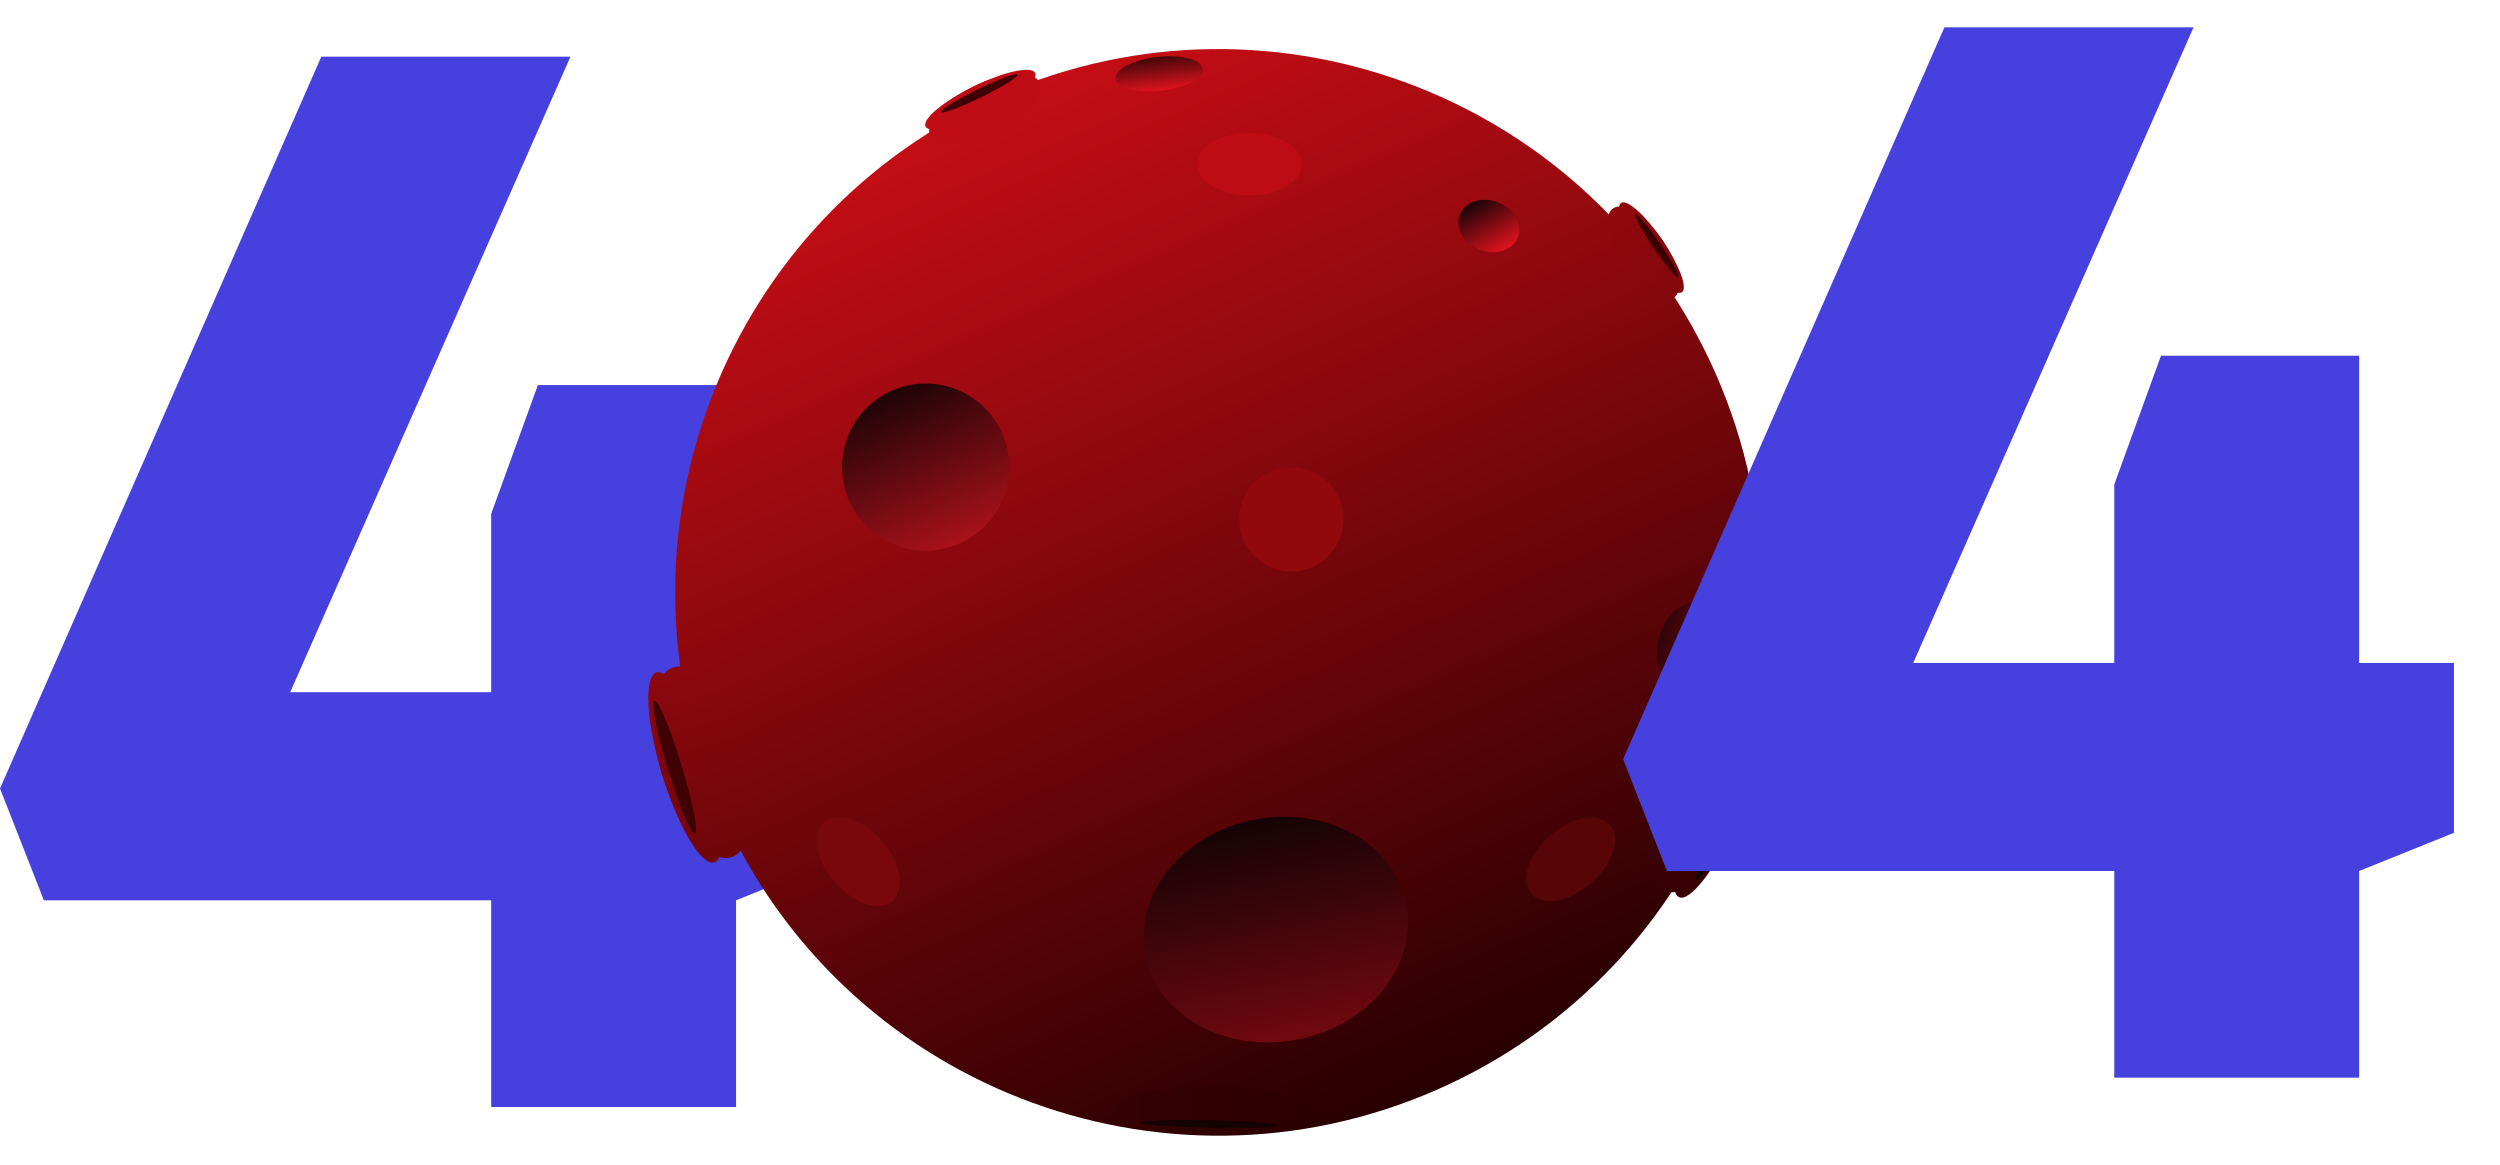 <svg width="397" height="185" viewBox="0 0 397 185" fill="none" xmlns="http://www.w3.org/2000/svg">
<path d="M77.999 175.787V142.969H6.968L0 125.211L51.025 9H90.587L46.08 109.926H77.999V81.604L85.417 61.149H116.886V109.926H131.946V136.9L116.886 142.969V175.787H77.999Z" fill="#4640DE"/>
<g filter="url(#filter0_d_403_2)">
<path d="M279.522 59.504C298.614 103.151 278.708 154.01 235.062 173.101C191.415 192.192 140.556 172.287 121.465 128.64C102.374 84.994 122.279 34.135 165.926 15.043C209.572 -4.048 260.431 15.858 279.522 59.504Z" fill="url(#paint0_linear_403_2)"/>
<path d="M166.158 68.853C169.096 75.568 166.034 83.392 159.32 86.33C152.605 89.268 144.78 86.206 141.843 79.492C138.905 72.777 141.967 64.952 148.681 62.014C155.396 59.077 163.221 62.139 166.158 68.853Z" fill="url(#paint1_linear_403_2)"/>
<path d="M247.205 33.717C248.891 35.673 248.573 38.232 246.493 39.431C244.413 40.631 241.36 40.017 239.673 38.061C237.987 36.104 238.305 33.546 240.385 32.346C242.465 31.147 245.518 31.761 247.205 33.717Z" fill="url(#paint2_linear_403_2)"/>
<path d="M277.681 95.713C280.307 96.627 281.41 100.312 280.145 103.945C278.881 107.577 275.727 109.781 273.101 108.866C270.476 107.952 269.373 104.267 270.637 100.634C271.902 97.002 275.056 94.798 277.681 95.713Z" fill="url(#paint3_linear_403_2)"/>
<path d="M197.974 10.932C198.144 12.413 195.183 13.968 191.362 14.405C187.541 14.843 184.306 13.997 184.136 12.516C183.967 11.035 186.927 9.48 190.748 9.043C194.57 8.606 197.805 9.452 197.974 10.932Z" fill="url(#paint4_linear_403_2)"/>
<path d="M230.351 143.63C232.204 153.281 224.425 162.887 212.975 165.086C201.524 167.285 190.74 161.245 188.886 151.594C187.033 141.943 194.812 132.337 206.263 130.138C217.713 127.939 228.497 133.98 230.351 143.63Z" fill="url(#paint5_linear_403_2)"/>
<path d="M171.389 11.589C171.965 12.767 168.534 15.626 163.727 17.974C158.92 20.323 154.557 21.272 153.981 20.094C153.406 18.916 156.836 16.058 161.643 13.709C166.45 11.361 170.814 10.412 171.389 11.589Z" fill="#C00C14"/>
<path d="M172.145 13.137C173.138 15.169 170.046 18.72 165.239 21.069C160.432 23.418 155.73 23.674 154.737 21.642C153.744 19.609 156.836 16.058 161.643 13.71C166.45 11.361 171.152 11.105 172.145 13.137Z" fill="#C00C14"/>
<path d="M168.638 11.833C168.805 12.176 166.212 13.787 162.845 15.432C159.479 17.076 156.614 18.132 156.446 17.789C156.279 17.447 158.872 15.836 162.239 14.191C165.606 12.546 168.47 11.49 168.638 11.833Z" fill="#400003"/>
<path d="M111.249 106.788C113.289 106.167 116.999 112.415 119.536 120.744C122.072 129.073 122.474 136.329 120.433 136.95C118.392 137.572 114.682 131.323 112.146 122.994C109.61 114.665 109.208 107.41 111.249 106.788Z" fill="url(#paint6_linear_403_2)"/>
<path d="M113.929 105.972C117.45 104.899 122.361 110.782 124.897 119.111C127.433 127.44 126.635 135.061 123.113 136.133C119.592 137.206 114.682 131.323 112.145 122.994C109.609 114.665 110.408 107.044 113.929 105.972Z" fill="url(#paint7_linear_403_2)"/>
<path d="M110.932 111.272C111.526 111.091 113.447 115.673 115.223 121.506C116.999 127.34 117.958 132.215 117.364 132.396C116.771 132.577 114.849 127.994 113.073 122.161C111.297 116.328 110.338 111.452 110.932 111.272Z" fill="#400104"/>
<path d="M184.004 177.329C184.084 176.2 191.201 175.424 199.902 175.597C208.602 175.77 215.591 176.825 215.511 177.955C215.431 179.085 208.313 179.86 199.613 179.688C190.912 179.515 183.924 178.459 184.004 177.329Z" fill="url(#paint8_linear_403_2)"/>
<path d="M184.109 175.845C184.247 173.896 191.412 172.455 200.112 172.628C208.813 172.801 215.754 174.521 215.616 176.471C215.478 178.42 208.313 179.86 199.613 179.688C190.913 179.515 183.971 177.794 184.109 175.845Z" fill="url(#paint9_linear_403_2)"/>
<path d="M188.136 178.265C188.16 177.936 193.118 177.768 199.212 177.889C205.305 178.01 210.226 178.375 210.203 178.703C210.18 179.032 205.221 179.2 199.128 179.079C193.034 178.958 188.113 178.594 188.136 178.265Z" fill="#150303"/>
<path d="M273.63 142.47C271.934 141.698 273.114 135.461 276.267 128.539C279.419 121.618 283.349 116.632 285.045 117.405C286.741 118.177 285.56 124.414 282.408 131.336C279.256 138.258 275.326 143.243 273.63 142.47Z" fill="url(#paint10_linear_403_2)"/>
<path d="M271.401 141.457C268.475 140.124 268.658 133.433 271.81 126.511C274.962 119.589 279.89 115.058 282.816 116.391C285.742 117.724 285.559 124.415 282.407 131.337C279.255 138.258 274.327 142.789 271.401 141.457Z" fill="url(#paint11_linear_403_2)"/>
<path d="M276.427 139.718C275.934 139.493 277.324 135.381 279.531 130.533C281.739 125.685 283.929 121.938 284.422 122.162C284.916 122.387 283.526 126.499 281.318 131.347C279.111 136.195 276.921 139.942 276.427 139.718Z" fill="#130406"/>
<path d="M274.089 46.407C273.129 47.061 270.188 44.417 267.519 40.501C264.849 36.586 263.463 32.881 264.422 32.227C265.382 31.573 268.323 34.217 270.993 38.133C273.662 42.049 275.048 45.753 274.089 46.407Z" fill="url(#paint12_linear_403_2)"/>
<path d="M272.829 47.266C271.173 48.394 267.667 46.135 264.998 42.22C262.329 38.304 261.507 34.215 263.162 33.087C264.818 31.958 268.324 34.218 270.993 38.133C273.662 42.048 274.484 46.137 272.829 47.266Z" fill="url(#paint13_linear_403_2)"/>
<path d="M273.526 44.026C273.247 44.216 271.505 42.147 269.635 39.405C267.766 36.663 266.477 34.286 266.756 34.095C267.035 33.905 268.777 35.974 270.646 38.716C272.516 41.458 273.805 43.836 273.526 44.026Z" fill="#3D0002"/>
<path d="M220.353 82.466C220.353 87.047 216.64 90.76 212.059 90.76C207.478 90.76 203.765 87.047 203.765 82.466C203.765 77.886 207.478 74.172 212.059 74.172C216.64 74.172 220.353 77.886 220.353 82.466Z" fill="#91080D"/>
<path d="M148.692 143.07C146.61 144.864 142.498 143.504 139.509 140.034C136.519 136.563 135.783 132.296 137.865 130.502C139.948 128.708 144.059 130.067 147.049 133.538C150.039 137.008 150.775 141.276 148.692 143.07Z" fill="#79080D"/>
<path d="M213.718 26.067C213.718 28.815 210.005 31.043 205.424 31.043C200.844 31.043 197.13 28.815 197.13 26.067C197.13 23.319 200.844 21.09 205.424 21.09C210.005 21.09 213.718 23.319 213.718 26.067Z" fill="#BD0C14"/>
<path d="M262.665 131.004C264.472 133.075 263.139 137.195 259.687 140.207C256.235 143.218 251.972 143.981 250.165 141.91C248.358 139.839 249.692 135.719 253.143 132.707C256.595 129.696 260.858 128.933 262.665 131.004Z" fill="#580508"/>
</g>
<g filter="url(#filter1_d_403_2)">
<path d="M342.744 171.133V138.315H271.714L264.745 120.557L315.771 4.345H355.332L310.825 105.272H342.744V76.95L350.162 56.495H381.631V105.272H396.691V132.246L381.631 138.315V171.133H342.744Z" fill="#4640DE"/>
</g>
<defs>
<filter id="filter0_d_403_2" x="98.947" y="3.792" width="187.827" height="180.56" filterUnits="userSpaceOnUse" color-interpolation-filters="sRGB">
<feFlood flood-opacity="0" result="BackgroundImageFix"/>
<feColorMatrix in="SourceAlpha" type="matrix" values="0 0 0 0 0 0 0 0 0 0 0 0 0 0 0 0 0 0 127 0" result="hardAlpha"/>
<feOffset dx="-7"/>
<feGaussianBlur stdDeviation="2"/>
<feColorMatrix type="matrix" values="0 0 0 0 0 0 0 0 0 0 0 0 0 0 0 0 0 0 0.4 0"/>
<feBlend mode="normal" in2="BackgroundImageFix" result="effect1_dropShadow_403_2"/>
<feBlend mode="normal" in="SourceGraphic" in2="effect1_dropShadow_403_2" result="shape"/>
</filter>
<filter id="filter1_d_403_2" x="253.745" y="0.345" width="142.946" height="174.787" filterUnits="userSpaceOnUse" color-interpolation-filters="sRGB">
<feFlood flood-opacity="0" result="BackgroundImageFix"/>
<feColorMatrix in="SourceAlpha" type="matrix" values="0 0 0 0 0 0 0 0 0 0 0 0 0 0 0 0 0 0 127 0" result="hardAlpha"/>
<feOffset dx="-7"/>
<feGaussianBlur stdDeviation="2"/>
<feColorMatrix type="matrix" values="0 0 0 0 0 0 0 0 0 0 0 0 0 0 0 0 0 0 0.4 0"/>
<feBlend mode="normal" in2="BackgroundImageFix" result="effect1_dropShadow_403_2"/>
<feBlend mode="normal" in="SourceGraphic" in2="effect1_dropShadow_403_2" result="shape"/>
</filter>
<linearGradient id="paint0_linear_403_2" x1="165.926" y1="15.044" x2="235.062" y2="173.101" gradientUnits="userSpaceOnUse">
<stop stop-color="#C50D15"/>
<stop offset="1" stop-color="#280001"/>
</linearGradient>
<linearGradient id="paint1_linear_403_2" x1="148.681" y1="62.014" x2="159.32" y2="86.33" gradientUnits="userSpaceOnUse">
<stop stop-color="#1F0406"/>
<stop offset="1" stop-color="#A8111A"/>
</linearGradient>
<linearGradient id="paint2_linear_403_2" x1="240.385" y1="32.346" x2="244.976" y2="40.306" gradientUnits="userSpaceOnUse">
<stop stop-color="#190306"/>
<stop offset="1" stop-color="#E0131F"/>
</linearGradient>
<linearGradient id="paint3_linear_403_2" x1="270.637" y1="100.634" x2="280.145" y2="103.945" gradientUnits="userSpaceOnUse">
<stop stop-color="#2E0508"/>
<stop offset="1" stop-color="#7D060D"/>
</linearGradient>
<linearGradient id="paint4_linear_403_2" x1="190.748" y1="9.043" x2="191.362" y2="14.405" gradientUnits="userSpaceOnUse">
<stop stop-color="#420609"/>
<stop offset="1" stop-color="#DF131E"/>
</linearGradient>
<linearGradient id="paint5_linear_403_2" x1="206.263" y1="130.138" x2="212.975" y2="165.086" gradientUnits="userSpaceOnUse">
<stop stop-color="#150305"/>
<stop offset="1" stop-color="#70090F"/>
</linearGradient>
<linearGradient id="paint6_linear_403_2" x1="120.824" y1="137.207" x2="112.53" y2="105.689" gradientUnits="userSpaceOnUse">
<stop stop-color="#6F060A"/>
<stop offset="1" stop-color="#8C080E"/>
</linearGradient>
<linearGradient id="paint7_linear_403_2" x1="123.713" y1="136.327" x2="114.909" y2="104.931" gradientUnits="userSpaceOnUse">
<stop stop-color="#6F060A"/>
<stop offset="1" stop-color="#8C080E"/>
</linearGradient>
<linearGradient id="paint8_linear_403_2" x1="217.035" y1="177.292" x2="183.944" y2="178.973" gradientUnits="userSpaceOnUse">
<stop stop-color="#2A0001"/>
<stop offset="1" stop-color="#360103"/>
</linearGradient>
<linearGradient id="paint9_linear_403_2" x1="217.176" y1="175.305" x2="183.966" y2="175.298" gradientUnits="userSpaceOnUse">
<stop stop-color="#2A0001"/>
<stop offset="1" stop-color="#360103"/>
</linearGradient>
<linearGradient id="paint10_linear_403_2" x1="273.436" y1="142.183" x2="285.047" y2="117.3" gradientUnits="userSpaceOnUse">
<stop stop-color="#380103"/>
<stop offset="1" stop-color="#470205"/>
</linearGradient>
<linearGradient id="paint11_linear_403_2" x1="271.012" y1="141.08" x2="282.526" y2="116.152" gradientUnits="userSpaceOnUse">
<stop stop-color="#380103"/>
<stop offset="1" stop-color="#470205"/>
</linearGradient>
<linearGradient id="paint12_linear_403_2" x1="263.482" y1="31.043" x2="275.094" y2="45.972" gradientUnits="userSpaceOnUse">
<stop stop-color="#92090E"/>
<stop offset="1" stop-color="#82070C"/>
</linearGradient>
<linearGradient id="paint13_linear_403_2" x1="262.157" y1="31.947" x2="273.386" y2="47.197" gradientUnits="userSpaceOnUse">
<stop stop-color="#92090E"/>
<stop offset="1" stop-color="#82070C"/>
</linearGradient>
</defs>
</svg>
